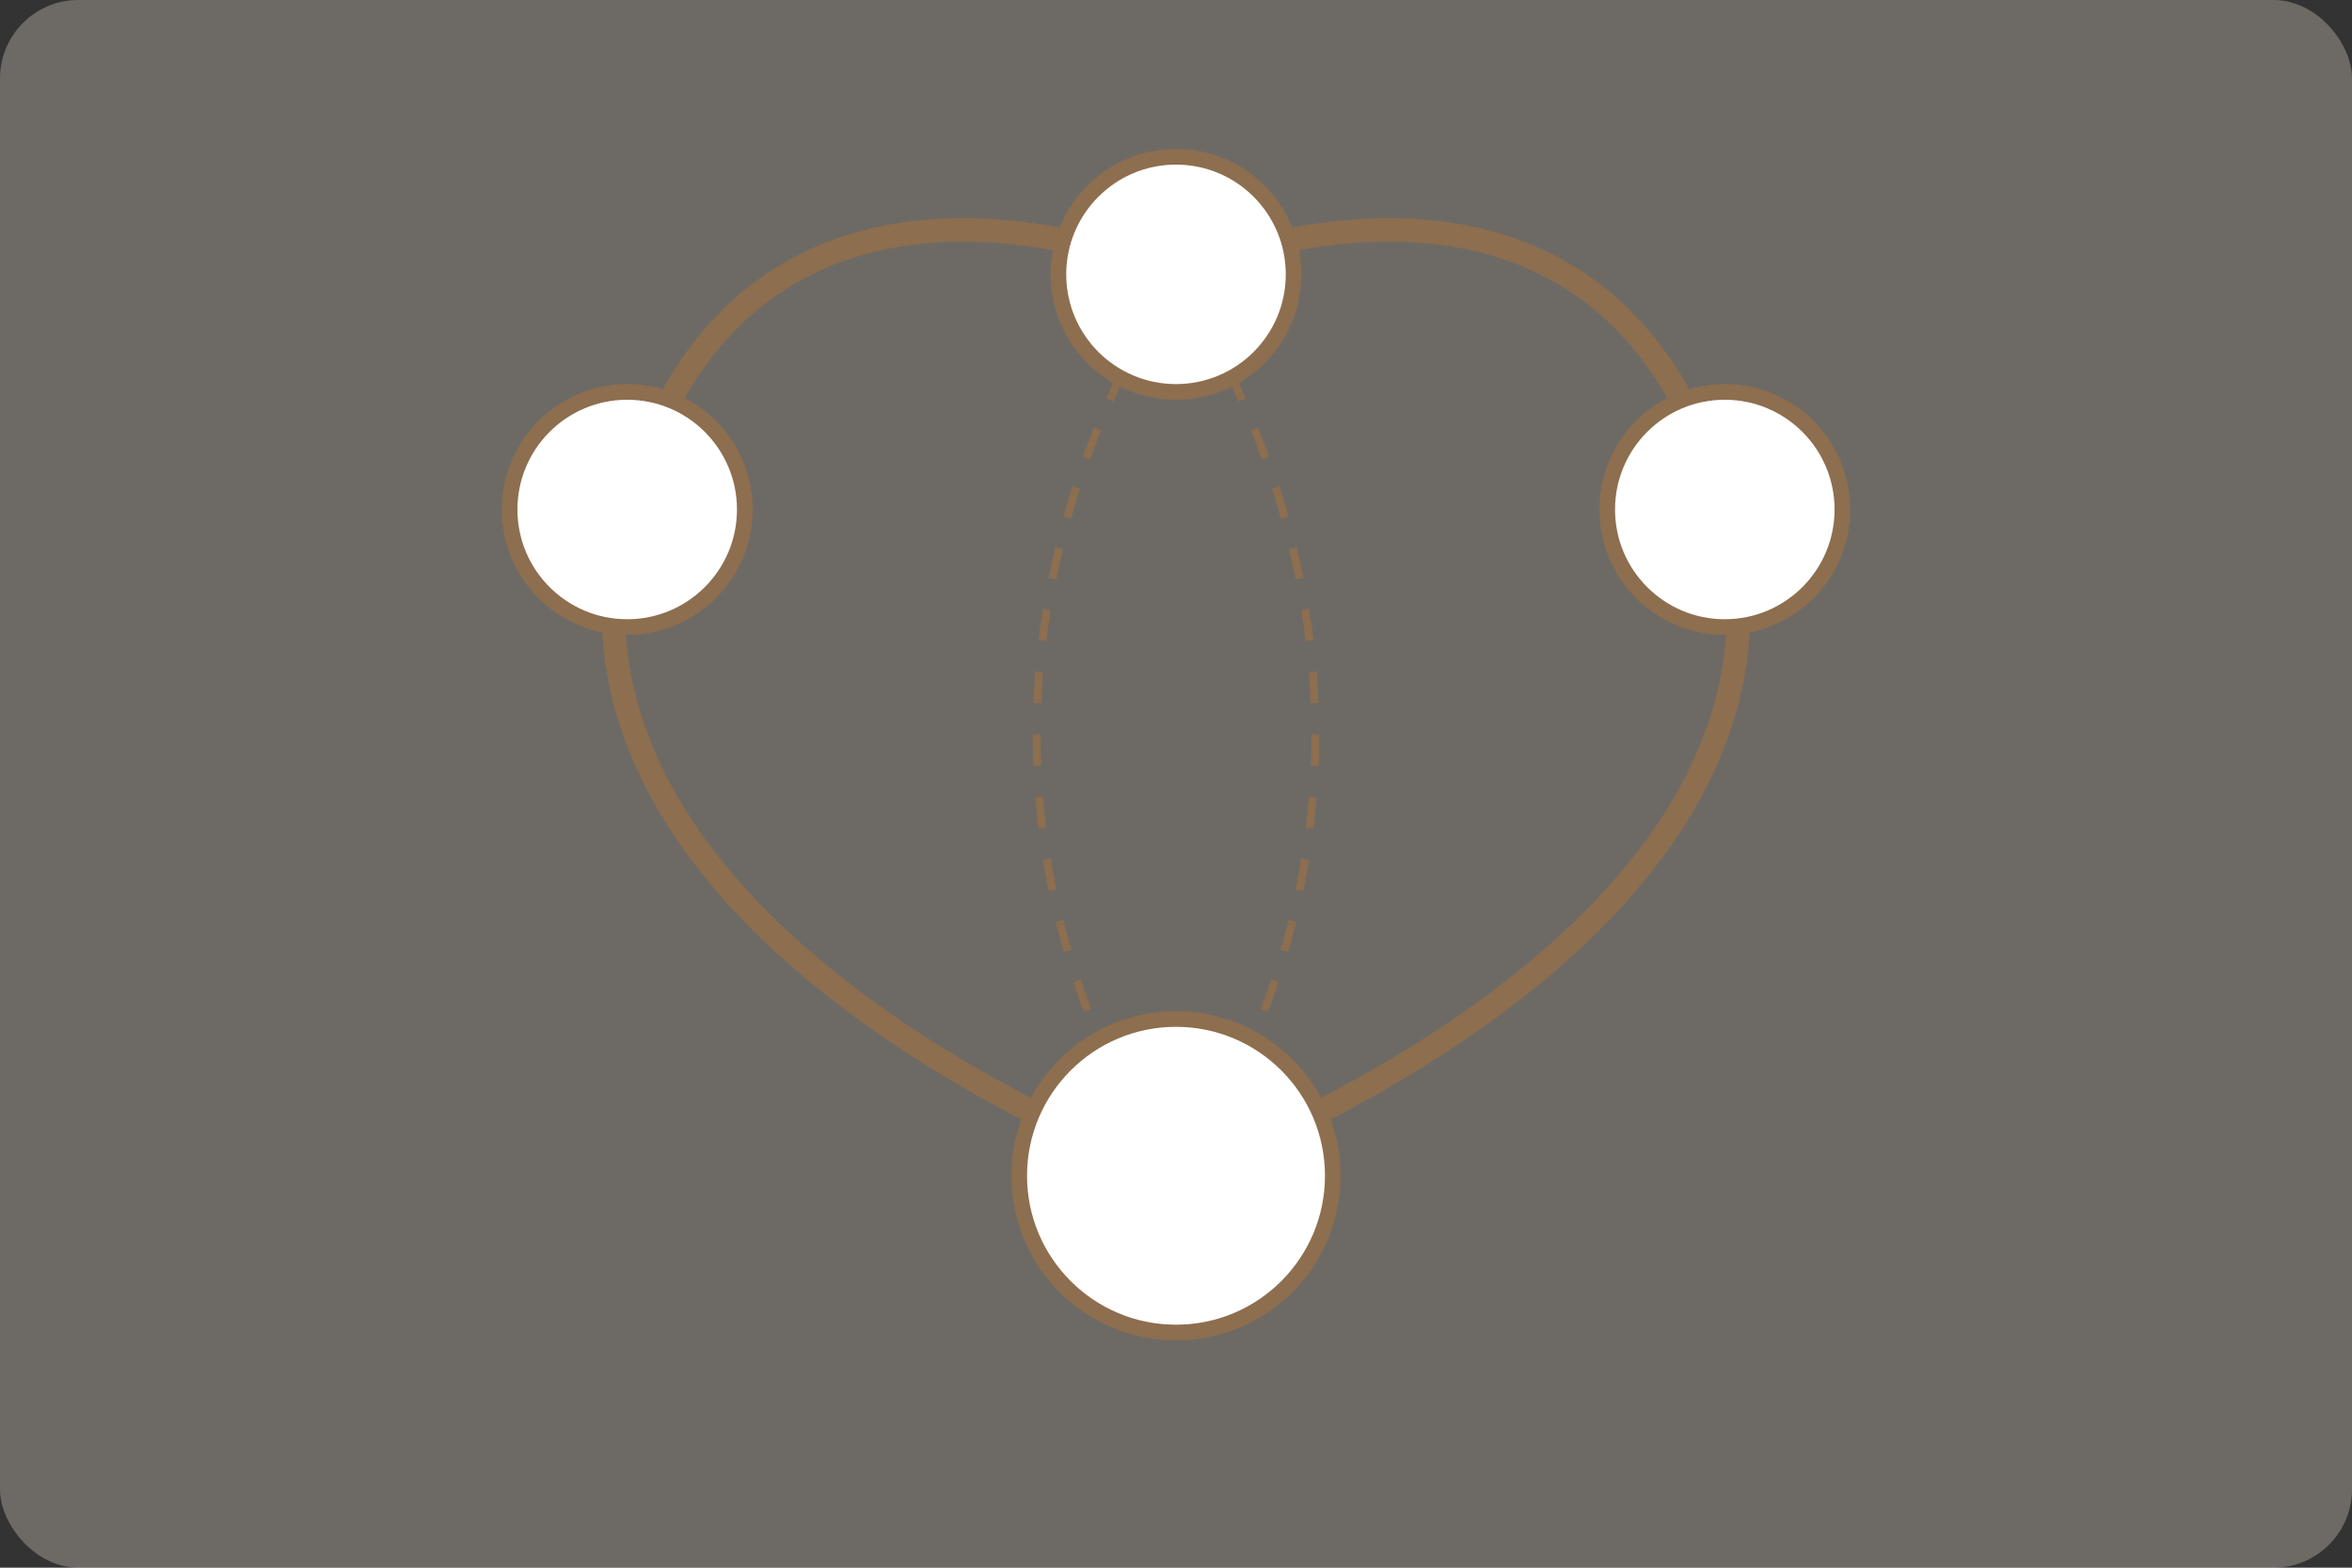 <svg width="300" height="200" viewBox="0 0 300 200" fill="none" xmlns="http://www.w3.org/2000/svg">
    <rect x="0" y="0" width="300" height="200" fill="#333333" stroke="none"/>
    <rect width="300" height="200" rx="10" fill="#F4E9D8" opacity="0.3"/>
    <path d="M150 150C150 150 65 120 80 65C95 10 150 35 150 35" stroke="#8D6E4F" stroke-width="3"/>
    <path d="M150 150C150 150 235 120 220 65C205 10 150 35 150 35" stroke="#8D6E4F" stroke-width="3"/>
    <path d="M150 150C150 150 110 100 150 35" stroke="#8D6E4F" stroke-width="1" stroke-dasharray="4 4"/>
    <path d="M150 150C150 150 190 100 150 35" stroke="#8D6E4F" stroke-width="1" stroke-dasharray="4 4"/>
    <circle cx="150" cy="150" r="20" fill="white" stroke="#8D6E4F" stroke-width="2"/>
    <circle cx="80" cy="65" r="15" fill="white" stroke="#8D6E4F" stroke-width="2"/>
    <circle cx="220" cy="65" r="15" fill="white" stroke="#8D6E4F" stroke-width="2"/>
    <circle cx="150" cy="35" r="15" fill="white" stroke="#8D6E4F" stroke-width="2"/>
</svg> 